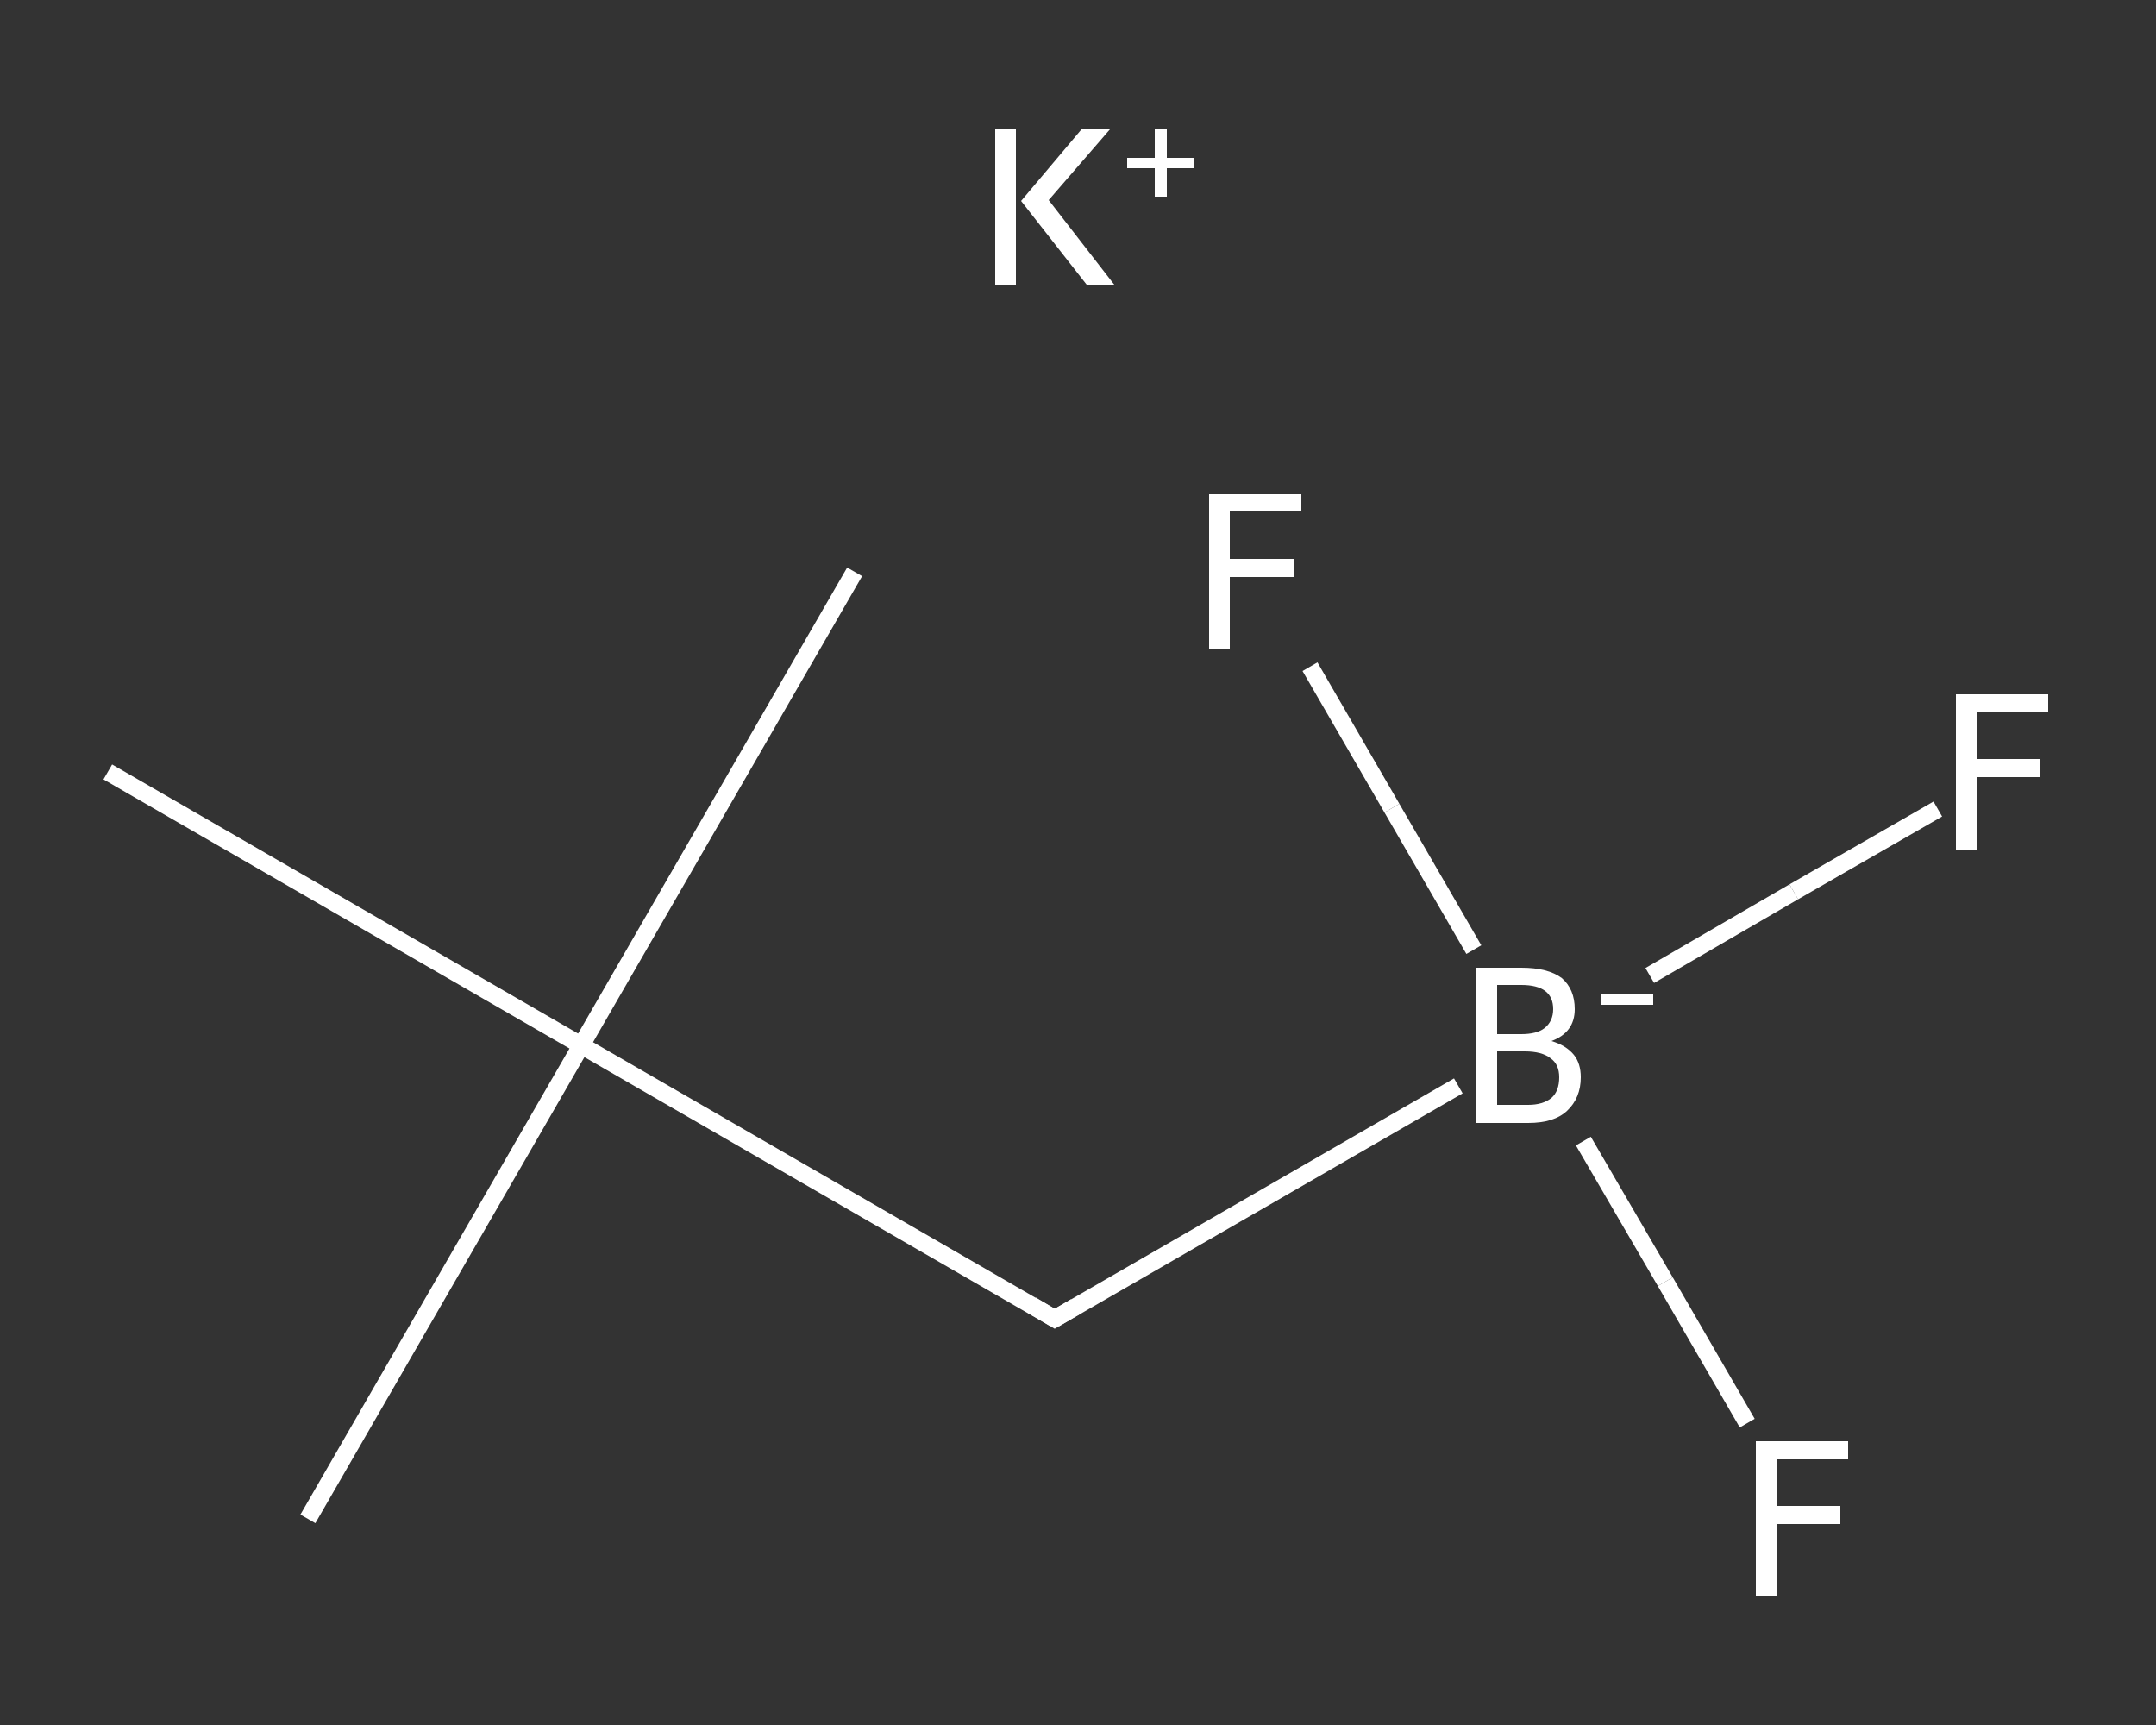 <?xml version='1.0' encoding='iso-8859-1'?>
<svg version='1.1' baseProfile='full'
              xmlns='http://www.w3.org/2000/svg'
                      xmlns:rdkit='http://www.rdkit.org/xml'
                      xmlns:xlink='http://www.w3.org/1999/xlink'
                  xml:space='preserve'
width='250px' height='200px' viewBox='0 0 250 200'>
<rect x="0" y="0" width="250" height="200" fill="#333333" stroke="none"/>
<!-- END OF HEADER -->
<rect style='opacity:1.0;fill:transparent;stroke:none' width='250.0' height='200.0' x='0.0' y='0.0'> </rect>
<path class='bond-0 atom-0 atom-1' d='M 35.7,176.1 L 67.4,121.2' style='fill:none;fill-rule:evenodd;stroke:#FFFFFF;stroke-width:2.0px;stroke-linecap:butt;stroke-linejoin:miter;stroke-opacity:1' />
<path class='bond-1 atom-1 atom-2' d='M 67.4,121.2 L 99.1,66.3' style='fill:none;fill-rule:evenodd;stroke:#FFFFFF;stroke-width:2.0px;stroke-linecap:butt;stroke-linejoin:miter;stroke-opacity:1' />
<path class='bond-2 atom-1 atom-3' d='M 67.4,121.2 L 12.5,89.5' style='fill:none;fill-rule:evenodd;stroke:#FFFFFF;stroke-width:2.0px;stroke-linecap:butt;stroke-linejoin:miter;stroke-opacity:1' />
<path class='bond-3 atom-1 atom-4' d='M 67.4,121.2 L 122.3,152.9' style='fill:none;fill-rule:evenodd;stroke:#FFFFFF;stroke-width:2.0px;stroke-linecap:butt;stroke-linejoin:miter;stroke-opacity:1' />
<path class='bond-4 atom-4 atom-5' d='M 122.3,152.9 L 169.1,125.9' style='fill:none;fill-rule:evenodd;stroke:#FFFFFF;stroke-width:2.0px;stroke-linecap:butt;stroke-linejoin:miter;stroke-opacity:1' />
<path class='bond-5 atom-5 atom-6' d='M 191.3,113.1 L 208.0,103.4' style='fill:none;fill-rule:evenodd;stroke:#FFFFFF;stroke-width:2.0px;stroke-linecap:butt;stroke-linejoin:miter;stroke-opacity:1' />
<path class='bond-5 atom-5 atom-6' d='M 208.0,103.4 L 224.7,93.8' style='fill:none;fill-rule:evenodd;stroke:#FFFFFF;stroke-width:2.0px;stroke-linecap:butt;stroke-linejoin:miter;stroke-opacity:1' />
<path class='bond-6 atom-5 atom-7' d='M 183.6,132.3 L 193.1,148.6' style='fill:none;fill-rule:evenodd;stroke:#FFFFFF;stroke-width:2.0px;stroke-linecap:butt;stroke-linejoin:miter;stroke-opacity:1' />
<path class='bond-6 atom-5 atom-7' d='M 193.1,148.6 L 202.6,165.0' style='fill:none;fill-rule:evenodd;stroke:#FFFFFF;stroke-width:2.0px;stroke-linecap:butt;stroke-linejoin:miter;stroke-opacity:1' />
<path class='bond-7 atom-5 atom-8' d='M 170.9,110.1 L 161.4,93.7' style='fill:none;fill-rule:evenodd;stroke:#FFFFFF;stroke-width:2.0px;stroke-linecap:butt;stroke-linejoin:miter;stroke-opacity:1' />
<path class='bond-7 atom-5 atom-8' d='M 161.4,93.7 L 151.9,77.3' style='fill:none;fill-rule:evenodd;stroke:#FFFFFF;stroke-width:2.0px;stroke-linecap:butt;stroke-linejoin:miter;stroke-opacity:1' />
<path d='M 119.6,151.3 L 122.3,152.9 L 124.7,151.5' style='fill:none;stroke:#FFFFFF;stroke-width:2.0px;stroke-linecap:butt;stroke-linejoin:miter;stroke-opacity:1;' />
<path class='atom-5' d='M 179.9 120.7
Q 181.6 121.2, 182.5 122.3
Q 183.3 123.3, 183.3 124.9
Q 183.3 127.3, 181.7 128.8
Q 180.2 130.2, 177.2 130.2
L 171.1 130.2
L 171.1 112.2
L 176.4 112.2
Q 179.5 112.2, 181.1 113.4
Q 182.6 114.7, 182.6 117.0
Q 182.6 119.7, 179.9 120.7
M 173.6 114.2
L 173.6 119.9
L 176.4 119.9
Q 178.2 119.9, 179.1 119.2
Q 180.1 118.4, 180.1 117.0
Q 180.1 114.2, 176.4 114.2
L 173.6 114.2
M 177.2 128.1
Q 178.9 128.1, 179.9 127.3
Q 180.8 126.5, 180.8 124.9
Q 180.8 123.4, 179.8 122.7
Q 178.8 121.9, 176.8 121.9
L 173.6 121.9
L 173.6 128.1
L 177.2 128.1
' fill='#FFFFFF'/>
<path class='atom-5' d='M 185.6 115.2
L 191.7 115.2
L 191.7 116.5
L 185.6 116.5
L 185.6 115.2
' fill='#FFFFFF'/>
<path class='atom-6' d='M 226.8 80.5
L 237.5 80.5
L 237.5 82.6
L 229.2 82.6
L 229.2 88.0
L 236.6 88.0
L 236.6 90.1
L 229.2 90.1
L 229.2 98.5
L 226.8 98.5
L 226.8 80.5
' fill='#FFFFFF'/>
<path class='atom-7' d='M 203.6 167.1
L 214.3 167.1
L 214.3 169.2
L 206.0 169.2
L 206.0 174.6
L 213.4 174.6
L 213.4 176.7
L 206.0 176.7
L 206.0 185.1
L 203.6 185.1
L 203.6 167.1
' fill='#FFFFFF'/>
<path class='atom-8' d='M 140.2 57.3
L 150.9 57.3
L 150.9 59.3
L 142.6 59.3
L 142.6 64.8
L 150.0 64.8
L 150.0 66.9
L 142.6 66.9
L 142.6 75.2
L 140.2 75.2
L 140.2 57.3
' fill='#FFFFFF'/>
<path class='atom-9' d='M 115.4 15.0
L 117.8 15.0
L 117.8 33.0
L 115.4 33.0
L 115.4 15.0
M 125.4 15.0
L 128.7 15.0
L 121.6 23.2
L 129.2 33.0
L 126.0 33.0
L 118.4 23.3
L 125.4 15.0
' fill='#FFFFFF'/>
<path class='atom-9' d='M 130.7 18.3
L 133.9 18.3
L 133.9 14.9
L 135.3 14.9
L 135.3 18.3
L 138.5 18.3
L 138.5 19.5
L 135.3 19.5
L 135.3 22.8
L 133.9 22.8
L 133.9 19.5
L 130.7 19.5
L 130.7 18.3
' fill='#FFFFFF'/>
</svg>
